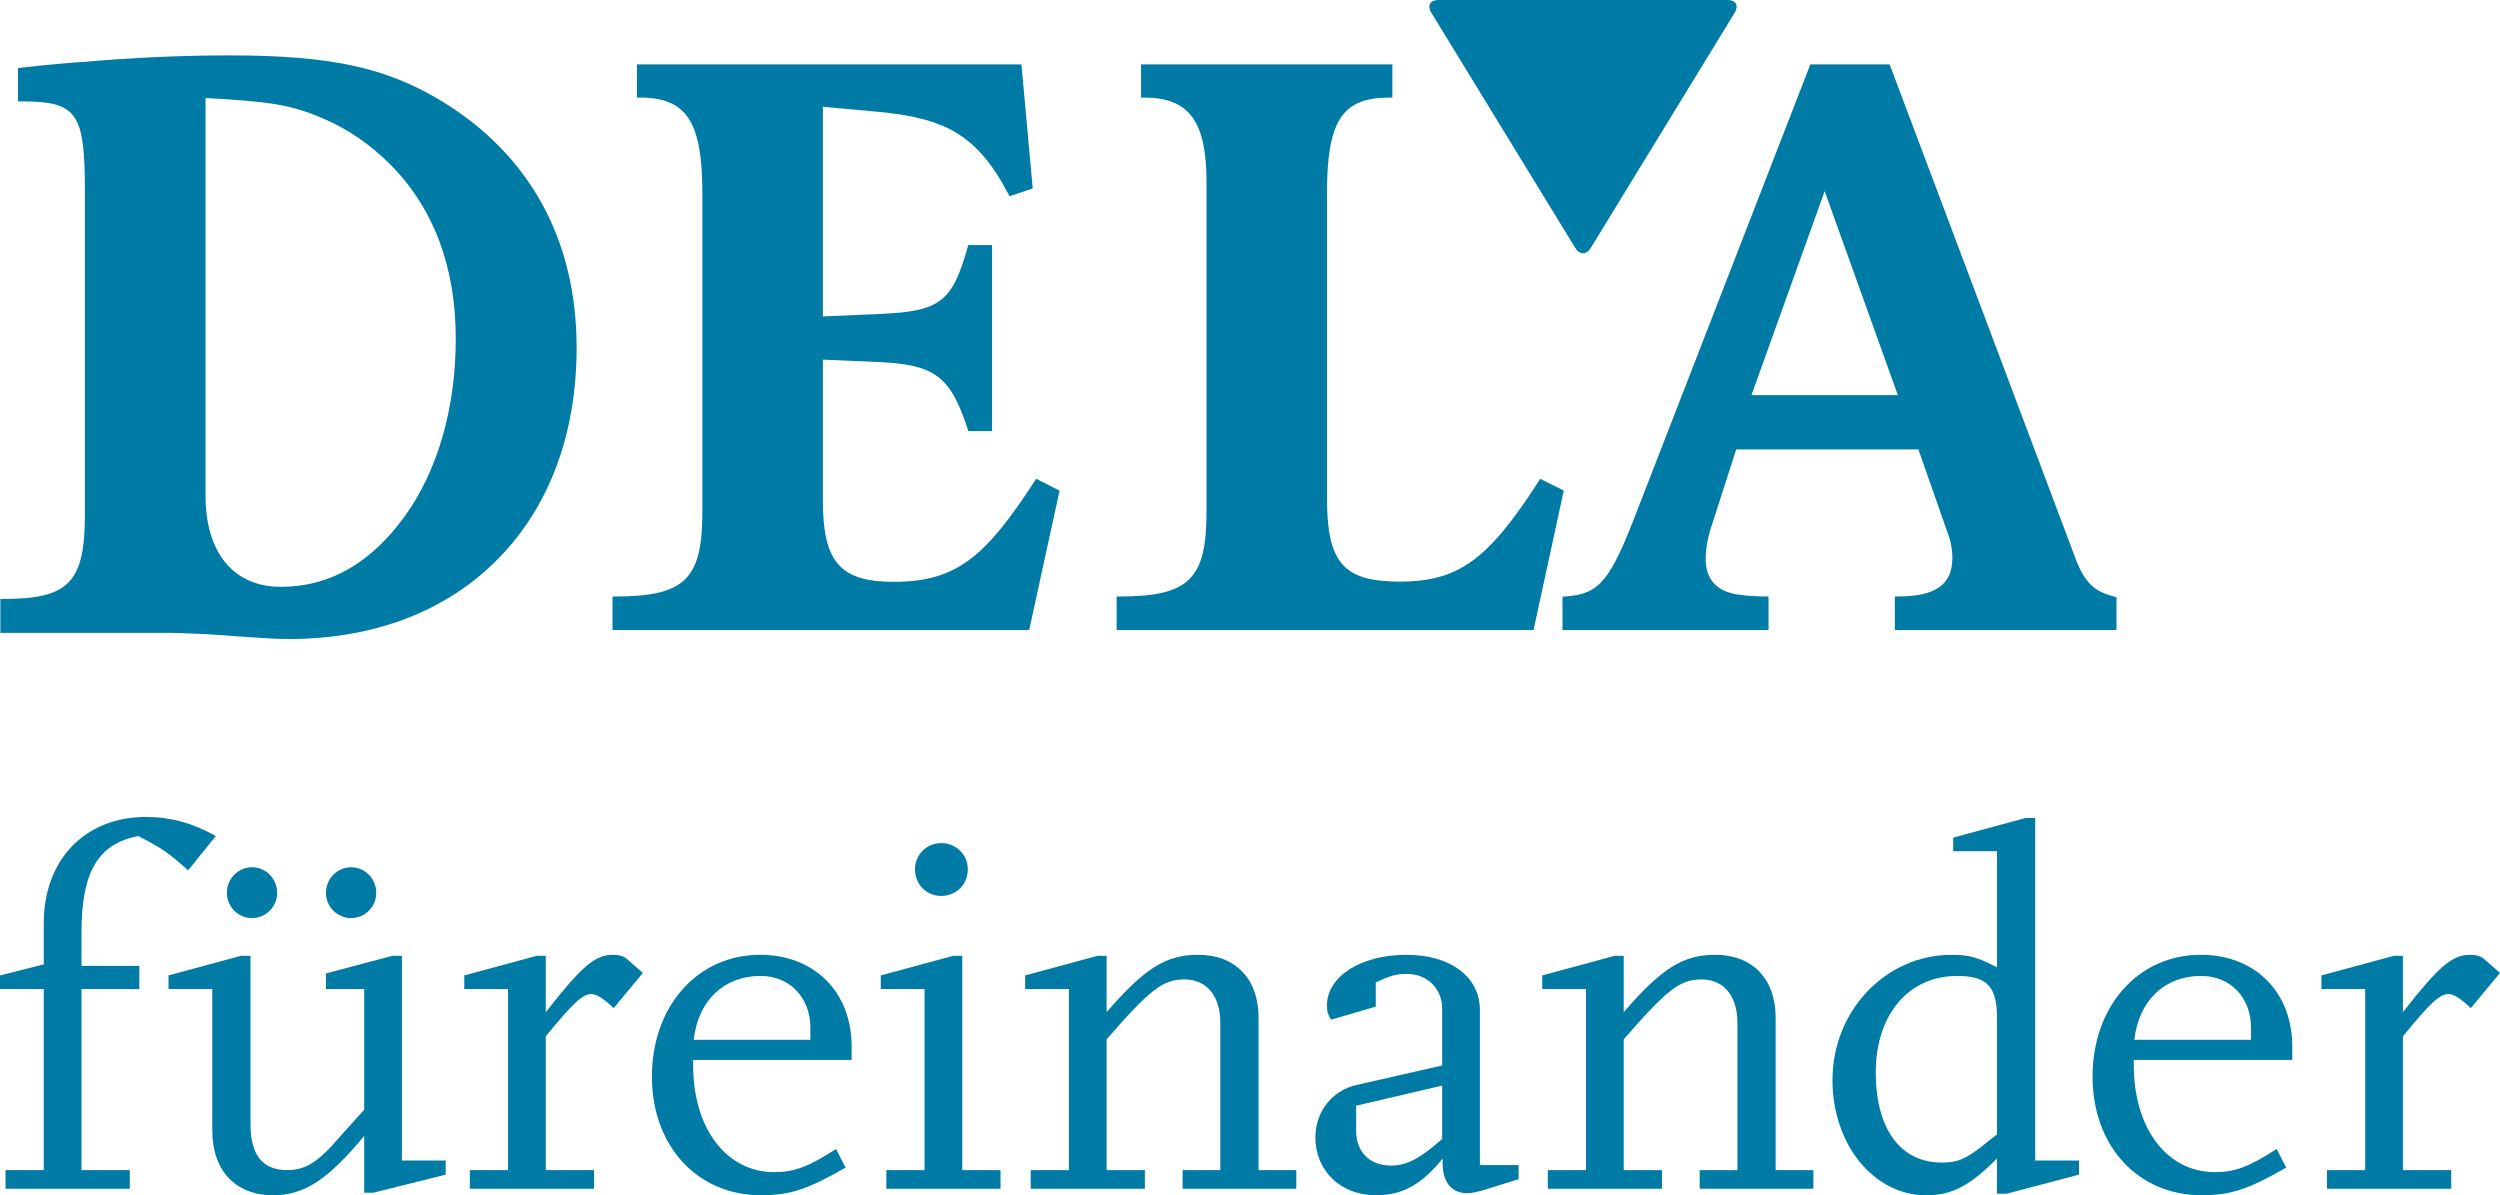 <?xml version="1.0" encoding="UTF-8" standalone="no"?>
<!DOCTYPE svg PUBLIC "-//W3C//DTD SVG 1.1//EN" "http://www.w3.org/Graphics/SVG/1.1/DTD/svg11.dtd">
<!-- Created with Vectornator (http://vectornator.io/) -->
<svg height="100%" stroke-miterlimit="10" style="fill-rule:nonzero;clip-rule:evenodd;stroke-linecap:round;stroke-linejoin:round;" version="1.1" viewBox="74.83 81.393 312.099 149.215" width="100%" xml:space="preserve" xmlns="http://www.w3.org/2000/svg" xmlns:vectornator="http://vectornator.io" xmlns:xlink="http://www.w3.org/1999/xlink">
<defs/>
<clipPath id="ArtboardFrame">
<rect height="149.215" width="312.099" x="74.83" y="81.393"/>
</clipPath>
<g clip-path="url(#ArtboardFrame)" id="Layer" vectornator:layerName="Layer">
<g opacity="1" vectornator:layerName="Ebene 1">
<path d="M201.992 89.433L154.345 89.433L154.345 93.576L154.735 93.576C160.55 93.576 162.512 96.59 162.512 105.508L162.512 145.381C162.512 153.704 160.286 155.856 151.688 155.856L151.295 155.856L151.295 160.042L203.315 160.042L207.105 142.646L204.189 141.167L203.997 141.462C197.939 150.737 194.371 154.029 186.423 154.029C179.71 154.029 177.557 151.559 177.557 143.855L177.557 126.289C178.287 126.32 184.662 126.597 184.662 126.597C191.542 126.918 193.489 128.397 195.631 134.937L195.719 135.204L198.679 135.204L198.679 111.984L195.705 111.984L195.627 112.268C193.702 119.106 192.165 120.273 184.662 120.587C184.662 120.587 179.108 120.829 177.557 120.896L177.557 94.718C178.325 94.791 185.403 95.443 185.403 95.443C192.619 96.303 196.752 98.044 200.702 105.592L200.858 105.887L203.754 104.918L202.348 89.433L201.992 89.433Z" fill="#007ba6" fill-rule="nonzero" opacity="1" stroke="none" vectornator:layerName="path"/>
<path d="M248.262 89.433L217.28 89.433L217.28 93.576L217.672 93.576C223.268 93.576 225.448 96.526 225.448 104.094L225.448 145.381C225.448 153.704 223.22 155.856 214.622 155.856L214.23 155.856L214.23 160.042L266.279 160.042L270.05 142.632L267.109 141.17L266.917 141.468C260.595 151.311 256.868 154.001 249.574 154.001C242.527 154.001 240.491 151.651 240.491 143.529L240.491 105.508C240.491 96.475 242.379 93.576 248.262 93.576L248.654 93.576L248.654 89.433L248.262 89.433Z" fill="#007ba6" fill-rule="nonzero" opacity="1" stroke="none" vectornator:layerName="path"/>
<path d="M85.789 89.081C83.393 89.223 80.575 89.482 77.419 89.853L77.071 89.894L77.071 94.05L77.466 94.05C84.463 94.05 85.429 95.42 85.429 105.319L85.429 145.59C85.429 154.09 83.435 156.167 75.266 156.167L74.873 156.167L74.873 160.396L94.952 160.396C98.634 160.396 101.903 160.638 104.786 160.85C107.1 161.02 109.092 161.164 110.897 161.164C121.522 161.164 130.544 157.717 136.98 151.188C143.413 144.665 146.815 135.538 146.815 124.793C146.815 111.343 140.968 100.684 129.908 93.978C122.971 89.794 116.041 88.307 103.421 88.307C97.698 88.307 91.105 88.599 85.789 89.081ZM100.488 143.278L100.488 93.632C108.635 94.061 111.256 94.492 115.247 96.22C118.228 97.495 121.074 99.445 123.486 101.859C128.956 107.33 131.727 114.674 131.727 123.693C131.727 132.34 129.452 140.228 125.313 145.907C121.201 151.547 116.13 154.653 109.883 154.653C104.001 154.653 100.488 150.403 100.488 143.278" fill="#007ba6" fill-rule="nonzero" opacity="1" stroke="none" vectornator:layerName="path"/>
<path d="M310.461 89.433L300.832 89.433L279.174 145.237C275.816 153.971 274.484 155.562 270.253 155.857L269.891 155.885L269.891 160.043L295.612 160.043L295.612 155.857L295.217 155.857C294.816 155.857 293.062 155.818 291.73 155.609C289.1 155.192 287.767 153.696 287.767 151.153C287.767 149.894 288.017 148.504 288.508 147.028C288.513 147.028 291.092 139.018 291.58 137.492L314.32 137.492C314.493 137.99 317.93 147.796 317.93 147.796C318.343 148.822 318.562 149.966 318.562 151.044C318.562 154.372 316.468 155.857 311.766 155.857L311.38 155.857L311.38 160.043L339.053 160.043L339.053 155.947L338.761 155.868C336.385 155.258 335.02 154.295 333.7 150.482C333.692 150.474 310.734 89.433 310.734 89.433L310.461 89.433ZM302.62 105.253C303.291 107.113 311.407 129.752 311.755 130.718L293.485 130.718C293.833 129.752 301.954 107.113 302.62 105.253" fill="#007ba6" fill-rule="nonzero" opacity="1" stroke="none" vectornator:layerName="path"/>
<path d="M253.507 82.967C252.975 82.101 253.373 81.393 254.387 81.393L290.516 81.393C291.533 81.393 291.928 82.101 291.397 82.967L273.416 112.351C272.886 113.217 272.017 113.217 271.488 112.351L253.507 82.967Z" fill="#007ba6" fill-rule="nonzero" opacity="1" stroke="none" vectornator:layerName="path"/>
<path d="M91.032 229.792L75.521 229.792L75.521 227.469L80.292 227.469L80.292 204.859L74.83 204.859L74.83 203.165L80.292 201.783L80.292 196.634C80.292 188.721 85.442 183.382 93.043 183.382C96.117 183.382 98.881 184.137 101.772 185.769L98.318 190.039C95.742 187.777 95.051 187.276 92.099 185.769C87.077 186.71 85.002 190.228 85.002 197.826L85.002 201.97L92.224 201.97L92.224 204.859L85.002 204.859L85.002 227.469L91.032 227.469L91.032 229.792Z" fill="#007ba6" fill-rule="nonzero" opacity="1" stroke="none" vectornator:layerName="path"/>
<path d="M130.47 228.034L121.426 230.295L120.295 230.295L120.295 223.198C115.775 228.66 112.823 230.607 108.929 230.607C104.219 230.607 101.331 227.532 101.331 222.508L101.331 204.861L95.867 204.861L95.867 203.164L104.909 200.714L106.102 200.714L106.102 221.752C106.102 225.585 107.609 227.468 110.686 227.468C113.012 227.468 114.58 226.463 117.407 223.134C118.037 222.443 118.978 221.376 120.295 219.931L120.295 204.861L115.524 204.861L115.524 202.914L123.812 200.714L125.005 200.714L125.005 226.276L130.47 226.276L130.47 228.034ZM106.291 196.007C104.534 196.007 103.152 194.561 103.152 192.864C103.152 191.107 104.534 189.661 106.291 189.661C108.049 189.661 109.43 191.107 109.43 192.864C109.43 194.561 108.049 196.007 106.291 196.007ZM118.663 196.007C116.906 196.007 115.524 194.561 115.524 192.864C115.524 191.107 116.906 189.661 118.663 189.661C120.421 189.661 121.802 191.107 121.802 192.864C121.802 194.561 120.421 196.007 118.663 196.007" fill="#007ba6" fill-rule="nonzero" opacity="1" stroke="none" vectornator:layerName="path"/>
<path d="M148.993 229.792L133.482 229.792L133.482 227.469L138.253 227.469L138.253 204.859L132.792 204.859L132.792 203.165L141.835 200.714L142.963 200.714L142.963 207.75C147.487 201.97 149.119 200.589 151.38 200.589C152.132 200.589 152.761 200.778 153.138 201.154L155.085 202.851L151.441 207.245C150.185 206.053 149.308 205.488 148.679 205.488C147.547 205.488 146.42 206.554 142.963 210.763L142.963 227.469L148.993 227.469L148.993 229.792Z" fill="#007ba6" fill-rule="nonzero" opacity="1" stroke="none" vectornator:layerName="path"/>
<path d="M180.392 227.154C175.682 229.853 173.485 230.607 169.842 230.607C161.865 230.607 156.214 224.452 156.214 215.788C156.214 206.995 161.929 200.589 169.716 200.589C176.498 200.589 181.147 205.237 181.147 212.019L181.147 213.715L161.364 213.715L161.364 214.406C161.364 222.255 165.508 227.72 171.474 227.72C173.986 227.72 175.682 227.09 179.2 224.831L180.392 227.154ZM175.997 211.203L175.997 209.697C175.997 205.928 173.421 203.227 169.777 203.227C165.194 203.227 161.991 206.304 161.428 211.203L175.997 211.203Z" fill="#007ba6" fill-rule="nonzero" opacity="1" stroke="none" vectornator:layerName="path"/>
<path d="M199.733 229.792L185.478 229.792L185.478 227.469L190.249 227.469L190.249 204.859L184.785 204.859L184.785 203.165L193.828 200.714L194.959 200.714L194.959 227.469L199.733 227.469L199.733 229.792ZM192.322 186.649C194.207 186.649 195.65 188.092 195.65 189.913C195.65 191.796 194.207 193.242 192.322 193.242C190.5 193.242 189.057 191.796 189.057 189.913C189.057 188.092 190.5 186.649 192.322 186.649" fill="#007ba6" fill-rule="nonzero" opacity="1" stroke="none" vectornator:layerName="path"/>
<path d="M236.659 229.792L222.465 229.792L222.465 227.469L227.175 227.469L227.175 209.067C227.175 205.739 225.478 203.666 222.716 203.666C220.017 203.666 218.446 204.859 212.981 211.139L212.981 227.469L217.756 227.469L217.756 229.792L203.501 229.792L203.501 227.469L208.272 227.469L208.272 204.859L202.81 204.859L202.81 203.165L211.854 200.714L212.981 200.714L212.981 207.75C217.694 202.285 220.393 200.589 224.412 200.589C229.06 200.589 231.948 203.605 231.948 208.441L231.948 227.469L236.659 227.469L236.659 229.792Z" fill="#007ba6" fill-rule="nonzero" opacity="1" stroke="none" vectornator:layerName="path"/>
<path d="M264.414 228.598L260.205 229.916C259.39 230.169 258.51 230.355 258.008 230.355C256.062 230.355 254.931 228.975 254.931 226.651L254.931 226.025C252.293 229.289 249.906 230.607 246.578 230.607C242.244 230.607 239.044 227.593 239.044 223.384C239.044 220.181 241.116 217.547 244.13 216.853L254.869 214.405L254.869 207.308C254.869 204.796 252.984 202.975 250.472 202.975C249.215 202.975 248.399 203.164 246.578 204.045L246.578 207.058L240.99 208.69C240.551 207.938 240.487 207.623 240.487 206.932C240.487 203.289 244.695 200.591 250.41 200.591C255.936 200.591 259.579 203.354 259.579 207.498L259.579 226.838L264.414 226.838L264.414 228.598ZM254.869 216.918L244.13 219.43L244.13 222.569C244.13 225.206 245.826 226.902 248.463 226.902C250.472 226.902 252.107 226.025 254.869 223.574L254.869 216.918Z" fill="#007ba6" fill-rule="nonzero" opacity="1" stroke="none" vectornator:layerName="path"/>
<path d="M301.212 229.792L287.019 229.792L287.019 227.469L291.729 227.469L291.729 209.067C291.729 205.739 290.035 203.666 287.27 203.666C284.57 203.666 283 204.859 277.535 211.139L277.535 227.469L282.309 227.469L282.309 229.792L268.055 229.792L268.055 227.469L272.826 227.469L272.826 204.859L267.364 204.859L267.364 203.165L276.408 200.714L277.535 200.714L277.535 207.75C282.248 202.285 284.947 200.589 288.966 200.589C293.614 200.589 296.502 203.605 296.502 208.441L296.502 227.469L301.212 227.469L301.212 229.792Z" fill="#007ba6" fill-rule="nonzero" opacity="1" stroke="none" vectornator:layerName="path"/>
<path d="M334.369 228.034L325.326 230.42L324.134 230.42L324.134 226.023C320.678 229.479 318.479 230.607 315.277 230.607C308.746 230.607 303.596 224.265 303.596 216.227C303.596 207.56 310.255 200.591 318.479 200.591C320.616 200.591 321.747 200.903 324.134 202.159L324.134 187.654L318.669 187.654L318.669 185.957L327.713 183.506L328.905 183.506L328.905 226.276L334.369 226.276L334.369 228.034ZM324.134 223.009L324.134 208.44C324.134 204.546 322.878 203.228 319.17 203.228C313.079 203.228 308.999 208.063 308.999 215.286C308.999 222.318 312.077 226.526 317.224 226.526C319.17 226.526 320.115 226.151 322.312 224.454C322.688 224.14 323.318 223.638 324.134 223.009" fill="#007ba6" fill-rule="nonzero" opacity="1" stroke="none" vectornator:layerName="path"/>
<path d="M360.241 227.154C355.532 229.853 353.334 230.607 349.691 230.607C341.714 230.607 336.063 224.452 336.063 215.788C336.063 206.995 341.778 200.589 349.565 200.589C356.347 200.589 360.996 205.237 360.996 212.019L360.996 213.715L341.212 213.715L341.212 214.406C341.212 222.255 345.357 227.72 351.323 227.72C353.835 227.72 355.532 227.09 359.049 224.831L360.241 227.154ZM355.846 211.203L355.846 209.697C355.846 205.928 353.27 203.227 349.627 203.227C345.042 203.227 341.839 206.304 341.276 211.203L355.846 211.203Z" fill="#007ba6" fill-rule="nonzero" opacity="1" stroke="none" vectornator:layerName="path"/>
<path d="M380.838 229.792L365.325 229.792L365.325 227.469L370.099 227.469L370.099 204.859L364.637 204.859L364.637 203.165L373.681 200.714L374.808 200.714L374.808 207.75C379.331 201.97 380.964 200.589 383.225 200.589C383.977 200.589 384.607 200.778 384.983 201.154L386.929 202.851L383.287 207.245C382.031 206.053 381.154 205.488 380.523 205.488C379.393 205.488 378.265 206.554 374.808 210.763L374.808 227.469L380.838 227.469L380.838 229.792Z" fill="#007ba6" fill-rule="nonzero" opacity="1" stroke="none" vectornator:layerName="path"/>
</g>
</g>
</svg>
